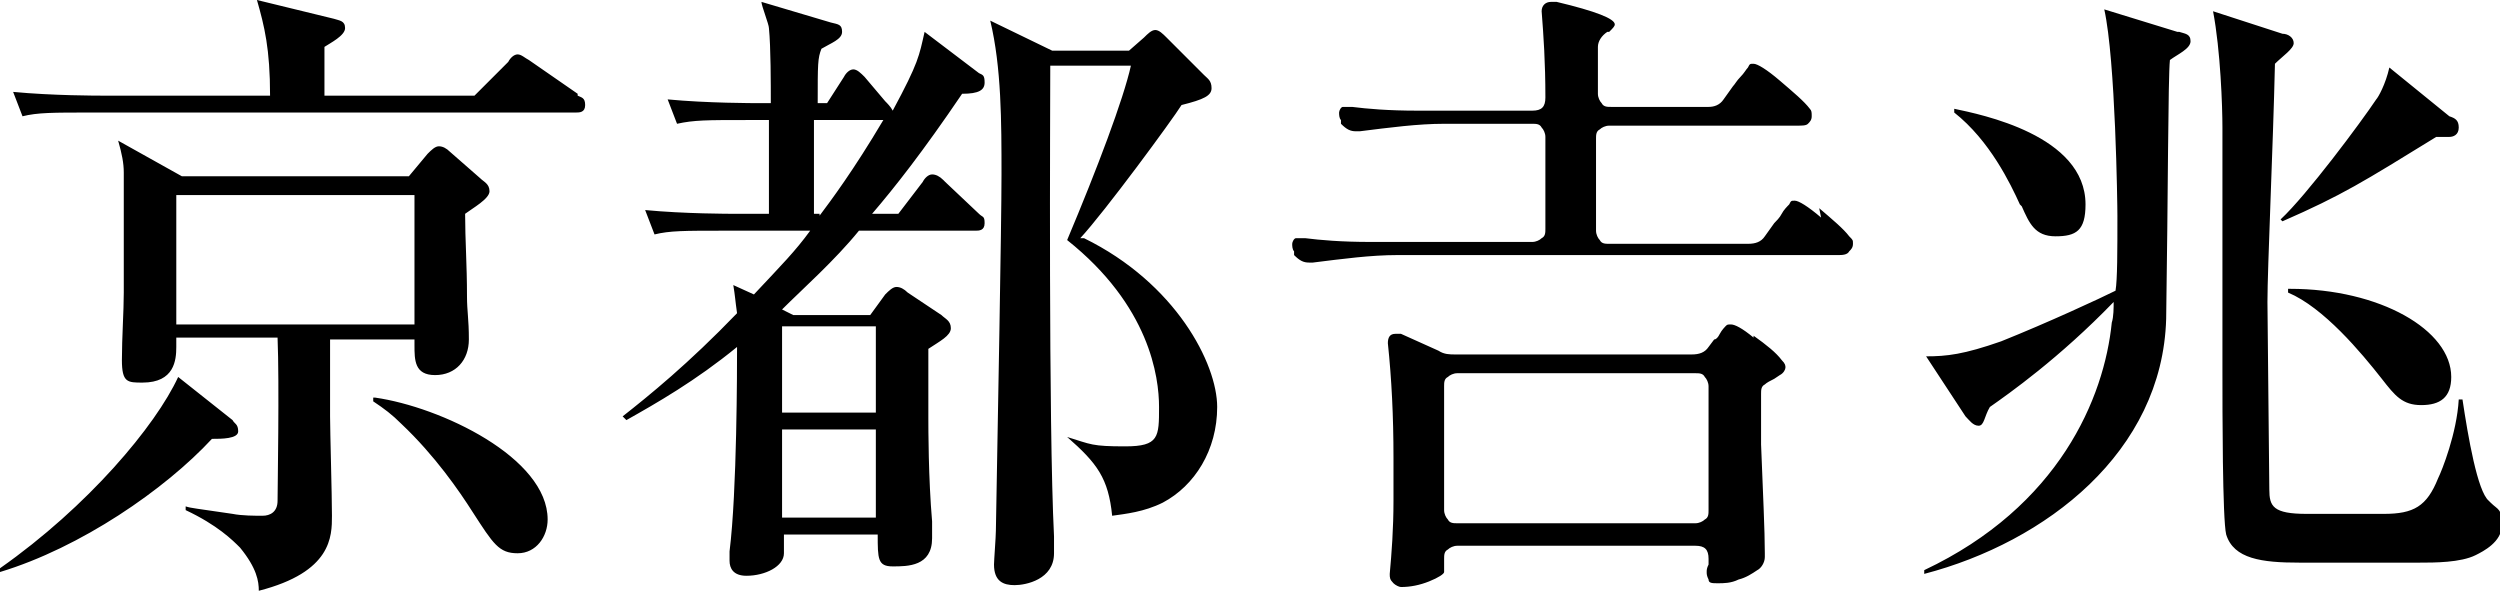 <?xml version="1.0" encoding="UTF-8"?><svg id="uuid-fc97f90d-c0e3-4681-a1cd-f9c94fea5f0d" xmlns="http://www.w3.org/2000/svg" width="133.3" height="31.7" viewBox="0 0 133.3 31.7"><defs><style>.uuid-1cf0d475-70b2-4b19-aceb-d9e79880b5cc{stroke-width:0px;}</style></defs><path class="uuid-1cf0d475-70b2-4b19-aceb-d9e79880b5cc" d="M17.5,18.1h4.6v.3c0,.8,0,1.6,1.1,1.6s1.8-.8,1.8-1.9-.1-1.5-.1-2.3c0-1.7-.1-3-.1-4.4.4-.3,1.3-.8,1.3-1.2s-.3-.5-.5-.7l-1.6-1.4c-.2-.2-.4-.3-.6-.3s-.4.2-.6.4l-1,1.2h-12.1l-3.4-1.9c.2.7.3,1.2.3,1.7,0,1.2,0,5.4,0,6.4s-.1,2.4-.1,3.6.3,1.2,1.1,1.2c1.7,0,1.8-1.2,1.8-1.9v-.5h5.4c.1,2.4,0,8.1,0,8.7s-.4.8-.8.8-1.1,0-1.6-.1c-2-.3-2.2-.3-2.5-.4v.2c1.7.8,2.5,1.6,2.9,2,.9,1.1,1,1.8,1,2.3,3.9-1,3.9-2.9,3.9-4s-.1-4.5-.1-5.3c0-1.3,0-3.1,0-4.3ZM9.4,17.3v-6.9h12.7v6.9h-12.7ZM19.9,21.2v.2c.6.4,1,.7,1.5,1.2,1.8,1.7,3.1,3.6,3.8,4.7,1.1,1.7,1.4,2.2,2.4,2.2s1.6-.9,1.6-1.8c0-3.3-5.7-6-9.2-6.5ZM30.8,5l-2.6-1.8c-.2-.1-.4-.3-.6-.3s-.4.2-.5.4l-1.8,1.8h-8c0-.4,0-2.2,0-2.6.3-.2,1.1-.6,1.1-1s-.3-.4-.6-.5L13.7,0c.4,1.4.7,2.6.7,5.1H5.5c-.3,0-2.7,0-4.8-.2l.5,1.3c.8-.2,1.6-.2,3.7-.2h25.8c.2,0,.5,0,.5-.4s-.2-.4-.4-.5ZM11.3,23.4c.5,0,1.4,0,1.4-.4s-.2-.4-.3-.6l-2.9-2.3c-1.2,2.6-4.8,6.9-9.5,10.2v.2c4.3-1.3,8.8-4.4,11.3-7.1ZM50.3,9.6c-.2-.2-.4-.3-.6-.3s-.4.2-.5.4l-1.3,1.7h-1.4c1.2-1.4,2.7-3.3,4.8-6.4.9,0,1.2-.2,1.2-.6s-.1-.4-.3-.5l-2.9-2.2c-.3,1.3-.3,1.6-1.7,4.2-.1-.2-.3-.4-.4-.5l-1.1-1.3c-.2-.2-.4-.4-.6-.4s-.4.2-.5.4l-.9,1.4h-.5c0-2.1,0-2.4.2-2.9.5-.3,1.1-.5,1.1-.9s-.2-.4-.6-.5l-3.7-1.1c0,.2.4,1.2.4,1.4.1,1,.1,3,.1,4h-.6c-.3,0-2.8,0-4.9-.2l.5,1.3c.9-.2,1.6-.2,3.7-.2h1.2c0,.3,0,4.5,0,5h-1.8c-.3,0-2.7,0-4.8-.2l.5,1.3c.8-.2,1.6-.2,3.7-.2h4.6c-.8,1.1-1.5,1.8-3,3.4l-1.1-.5c.1.6.1.8.2,1.5-2.6,2.7-4.7,4.4-6.1,5.5l.2.2c1.6-.9,3.7-2.1,5.9-3.9,0,1.1,0,7.7-.4,10.9,0,.2,0,.4,0,.5,0,.4.2.8.9.8,1,0,2-.5,2-1.2s0-.7,0-1h5c0,1.3,0,1.7.8,1.7s2.1,0,2.1-1.5,0-.6,0-.9c-.2-2.3-.2-5-.2-5.5,0-1.8,0-2.8,0-3.7.6-.4,1.2-.7,1.2-1.1s-.3-.5-.5-.7l-1.8-1.2c-.2-.2-.4-.3-.6-.3s-.4.2-.6.4l-.8,1.1h-4.1l-.6-.3c1.1-1.1,2.8-2.6,4.1-4.2h6.2c.2,0,.5,0,.5-.4s-.1-.3-.3-.5l-1.8-1.7ZM41.7,17.4h5v4.6h-5v-4.6ZM41.7,22.9h5v4.7h-5v-4.7ZM43.7,11.4h-.3v-5h3.3c.2,0,.3,0,.4,0-1.6,2.7-2.8,4.3-3.4,5.1ZM57.6,12.7c1.3-1.4,4.9-6.3,5.4-7.1,1.2-.3,1.6-.5,1.6-.9s-.2-.5-.4-.7l-2-2c-.2-.2-.4-.4-.6-.4s-.4.2-.6.4l-.8.7h-4.1l-3.3-1.6c.6,2.5.6,5.4.6,8.2s-.2,13.2-.3,19c0,.3-.1,1.6-.1,1.8,0,.9.5,1.1,1.1,1.1s2.1-.3,2.1-1.7v-.9c-.3-6-.2-22.9-.2-25.1h4.3c-.4,1.8-1.8,5.5-3.4,9.3,4.4,3.5,4.9,7.3,4.9,8.9s0,2.1-1.8,2.1-1.8-.1-3.1-.5h0c1.6,1.4,2.2,2.2,2.4,4.2.7-.1,1.7-.2,2.7-.7,1.7-.9,2.9-2.8,2.9-5.1s-2.2-6.6-7.1-9ZM93.5,18c-.6-.5-1-.7-1.2-.7s-.2,0-.3.1c0,0-.2.2-.3.4-.1.2-.2.3-.3.3l-.3.4c-.2.3-.5.4-.9.4h-12.6c-.3,0-.6,0-.9-.2l-2-.9c0,0-.2,0-.3,0-.3,0-.4.2-.4.5h0c.2,1.9.3,3.9.3,6.1v2.3c0,1.5-.1,2.8-.2,3.9,0,.2,0,.3.2.5.1.1.3.2.4.2.5,0,1-.1,1.5-.3.5-.2.8-.4.8-.5v-.7c0-.2,0-.4.2-.5.1-.1.3-.2.5-.2h12.7c.5,0,.7.2.7.7v.3c-.1.2-.1.3-.1.4s0,.2.1.4c0,.2.2.2.5.2s.7,0,1.1-.2c.4-.1.7-.3,1-.5.2-.1.4-.4.4-.7v-.2c0-1.2-.1-3.2-.2-5.8v-2.7c0-.2,0-.4.2-.5.1-.1.3-.2.5-.3l.3-.2c.2-.1.3-.3.3-.4s0-.2-.2-.4c-.3-.4-.8-.8-1.5-1.3ZM91.1,27.2c0,.2,0,.4-.2.5-.1.1-.3.2-.5.2h-12.7c-.2,0-.4,0-.5-.2-.1-.1-.2-.3-.2-.5v-6.6c0-.2,0-.4.2-.5.1-.1.3-.2.5-.2h12.7c.2,0,.4,0,.5.2.1.1.2.3.2.5v6.6ZM97.1,11.6c-.7-.6-1.2-.9-1.4-.9s-.2,0-.3.2c-.1.1-.3.3-.4.5s-.3.4-.4.5l-.5.7c-.2.3-.5.4-.9.4h-7.4c-.2,0-.4,0-.5-.2-.1-.1-.2-.3-.2-.5v-4.9c0-.2,0-.4.2-.5.1-.1.3-.2.5-.2h10c.3,0,.5,0,.6-.1.1-.1.2-.2.2-.4s0-.3-.1-.4c-.3-.4-.9-.9-1.6-1.5s-1.2-.9-1.4-.9-.2,0-.3.2c-.1.1-.2.3-.4.5-.2.2-.3.4-.4.5l-.5.7c-.2.3-.5.4-.8.4h-5.2c-.2,0-.4,0-.5-.2-.1-.1-.2-.3-.2-.5v-2.5c0-.3.2-.6.5-.8h.1c.2-.2.3-.3.3-.4,0-.3-1-.7-3.1-1.2,0,0-.2,0-.3,0-.3,0-.5.2-.5.5h0c.1,1.3.2,2.7.2,4.6,0,.5-.2.7-.7.7h-6.1c-1.6,0-2.7-.1-3.5-.2-.2,0-.4,0-.5,0-.1,0-.2.2-.2.3s0,.3.1.4v.2c.3.3.5.4.8.4h.2c1.6-.2,3.1-.4,4.5-.4h4.7c.2,0,.4,0,.5.2.1.1.2.3.2.5v4.9c0,.2,0,.4-.2.5-.1.1-.3.2-.5.2h-8.6c-1.6,0-2.7-.1-3.5-.2-.2,0-.4,0-.5,0-.1,0-.2.2-.2.3s0,.3.1.4v.2c.3.3.5.4.8.4h.2c1.6-.2,3.1-.4,4.5-.4h23.5c.2,0,.5,0,.6-.2.1-.1.2-.2.2-.4s0-.2-.2-.4c-.3-.4-.9-.9-1.6-1.5ZM122,15.4v.2c1.9.8,3.9,3.2,5,4.6.7.9,1.1,1.4,2.1,1.4s1.6-.4,1.6-1.5c0-2.5-3.8-4.7-8.6-4.7ZM121.7,11.8c3.2-1.4,4.3-2.1,8.2-4.5.2,0,.5,0,.7,0s.5-.1.5-.5-.2-.5-.5-.6l-3.2-2.6c-.2.9-.6,1.6-.7,1.7-.8,1.2-3.7,5.1-5.1,6.4h0ZM132.7,26.7c-.6-.5-1.1-3.4-1.4-5.4h-.2c-.1,1.8-.9,3.8-1.1,4.2-.6,1.5-1.3,1.9-2.9,1.9h-4.1c-1.8,0-2-.4-2-1.3s-.1-9-.1-10c0-1.8.3-8.3.4-12.7.4-.4,1-.8,1-1.1s-.3-.5-.6-.5l-3.7-1.2c.4,2.1.5,5.1.5,6.2,0,1.9,0,10.9,0,13s0,7.9.2,8.7c.4,1.3,1.9,1.5,3.9,1.5h6.4c.8,0,2.2,0,3-.4.4-.2,1.4-.7,1.4-1.6s-.2-.8-.6-1.2ZM116.1,1.7l-3.9-1.2c.6,2.7.7,10.4.7,11,0,1.9,0,3.4-.1,4-.8.4-3.6,1.7-6.1,2.7-2,.7-2.9.8-4,.8l2.1,3.2c.2.2.4.5.7.5s.3-.5.6-1c1-.7,3.7-2.6,6.6-5.6,0,.3,0,.8-.1,1.1-.4,4-2.8,9.8-10,13.2v.2c6.5-1.7,12.7-6.5,12.9-13.6.1-6.4.1-12.9.2-13.8.4-.3,1.1-.6,1.1-1s-.3-.4-.6-.5ZM107.8,11c.4.9.7,1.6,1.8,1.6s1.6-.3,1.6-1.7c0-3.7-5.6-4.8-7-5.1v.2c1.9,1.5,3,3.8,3.5,4.9Z"/></svg>